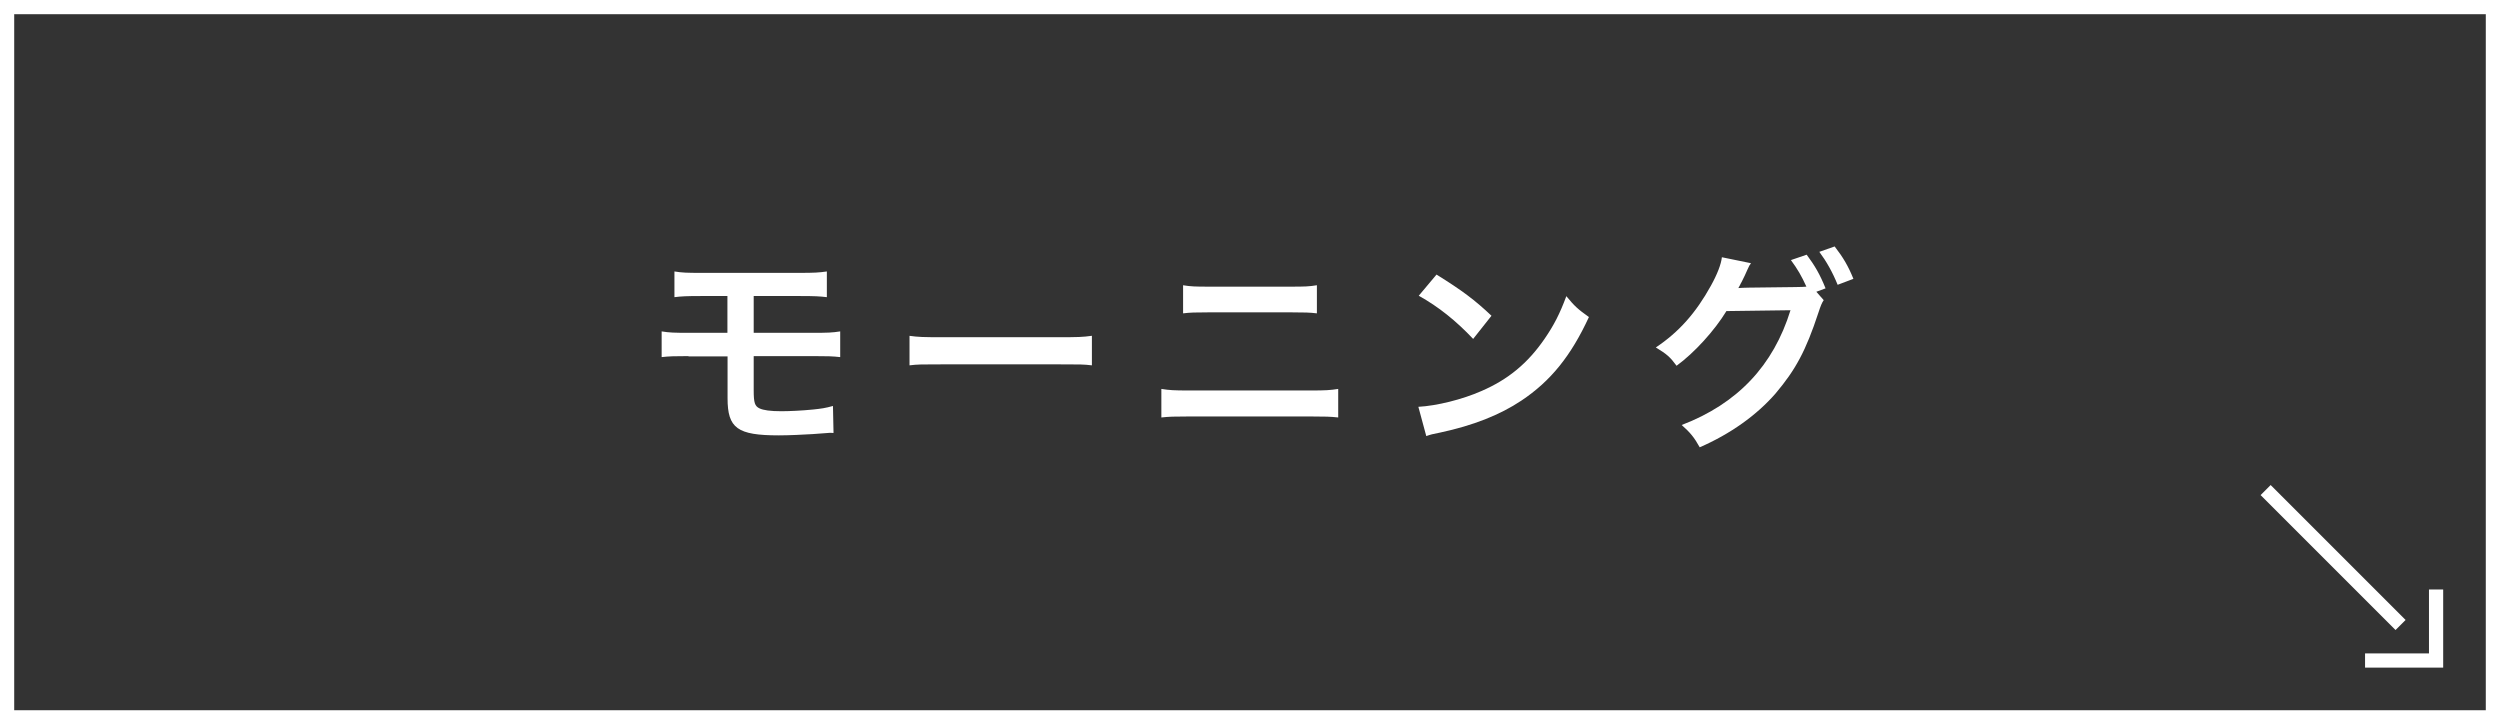 <?xml version="1.0" encoding="UTF-8"?>
<svg id="_レイヤー_1" data-name="レイヤー 1" xmlns="http://www.w3.org/2000/svg" viewBox="0 0 176 51">
  <rect x="0" y="0" width="176" height="51" fill="#333333" stroke="none"/>
  <defs>
    <style>
      .cls-1 {
        fill-rule: evenodd;
      }

      .cls-1, .cls-2 {
        fill: none;
        stroke: #fff;
        stroke-miterlimit: 10;
      }

      .cls-3 {
        fill: #fff;
      }
    </style>
  </defs>
  <g>
    <path class="cls-3" d="m175,1v49H1V1h174m1-1H0v51h176V0h0Z"/>
    <polyline class="cls-1" points="171.5 41.5 171.5 46.5 166.5 46.5"/>
  </g>
  <line class="cls-2" x1="169" y1="44" x2="159.5" y2="34.5"/>
  <g>
    <path class="cls-3" d="m48.47,25.07c-.97,0-1.36.01-1.89.07v-1.81c.55.09.88.1,1.92.1h2.71v-2.59h-1.83c-1.08,0-1.4.02-1.9.08v-1.81c.55.09.87.1,1.94.1h6.84c1.08,0,1.4-.02,1.95-.1v1.81c-.51-.06-.83-.08-1.92-.08h-3.23v2.59h4.17c1.02,0,1.36-.01,1.92-.1v1.81c-.52-.06-.92-.07-1.89-.07h-4.2v2.4c0,.9.08,1.12.41,1.28.28.13.75.2,1.54.2.54,0,1.45-.04,2.23-.12.57-.06.87-.1,1.4-.25l.04,1.9c-.1-.01-.2-.01-.25-.01q-.14,0-1.22.09c-.66.04-1.66.09-2.38.09-2.92,0-3.61-.5-3.61-2.61v-2.95h-2.75Z"/>
    <path class="cls-3" d="m64.01,23.64c.66.09.94.1,2.43.1h8c1.48,0,1.77-.01,2.43-.1v2.08c-.6-.07-.77-.07-2.44-.07h-7.96c-1.68,0-1.84,0-2.44.07v-2.08Z"/>
    <path class="cls-3" d="m81.76,27.38c.57.09.9.11,1.92.11h8.61c1.02,0,1.35-.02,1.92-.11v2.01c-.53-.06-.92-.07-1.89-.07h-8.67c-.98,0-1.36.01-1.89.07v-2.01Zm1.52-7.3c.54.09.88.1,1.77.1h5.89c.89,0,1.23-.01,1.77-.1v1.98c-.5-.06-.86-.07-1.75-.07h-5.92c-.9,0-1.26.01-1.75.07v-1.98Z"/>
    <path class="cls-3" d="m99.85,28.64c1.29-.07,3.08-.51,4.44-1.11,1.88-.81,3.27-1.96,4.45-3.68.66-.96,1.08-1.78,1.53-3,.58.71.83.93,1.59,1.47-1.27,2.75-2.7,4.51-4.75,5.88-1.53,1.02-3.39,1.75-5.71,2.25-.6.12-.64.13-.99.25l-.56-2.07Zm1.28-9.31c1.79,1.11,2.71,1.8,3.87,2.9l-1.29,1.63c-1.2-1.27-2.43-2.26-3.83-3.04l1.25-1.49Z"/>
    <path class="cls-3" d="m128.39,21.13c-.13.19-.21.38-.38.9-.88,2.67-1.6,4-3.01,5.67-1.33,1.53-3.18,2.85-5.34,3.79-.39-.7-.66-1.03-1.27-1.57,3.93-1.5,6.46-4.19,7.66-8.08l-4.51.06c-.84,1.38-2.26,2.94-3.51,3.85-.45-.61-.67-.81-1.46-1.29,1.62-1.08,2.82-2.43,3.88-4.35.45-.81.72-1.52.77-2l2.05.42c-.11.14-.12.17-.25.45-.12.27-.25.57-.41.87-.08.13-.08.15-.11.21l-.12.22c.18-.01.42-.03.72-.03l3.29-.04c.4,0,.66-.02.78-.03-.34-.75-.62-1.23-1.09-1.87l1.11-.38c.58.78.93,1.38,1.33,2.37l-.65.24.51.58Zm.98-1.08c-.36-.89-.79-1.65-1.29-2.32l1.08-.38c.61.79.96,1.39,1.32,2.28l-1.11.42Z"/>
  </g>
</svg>